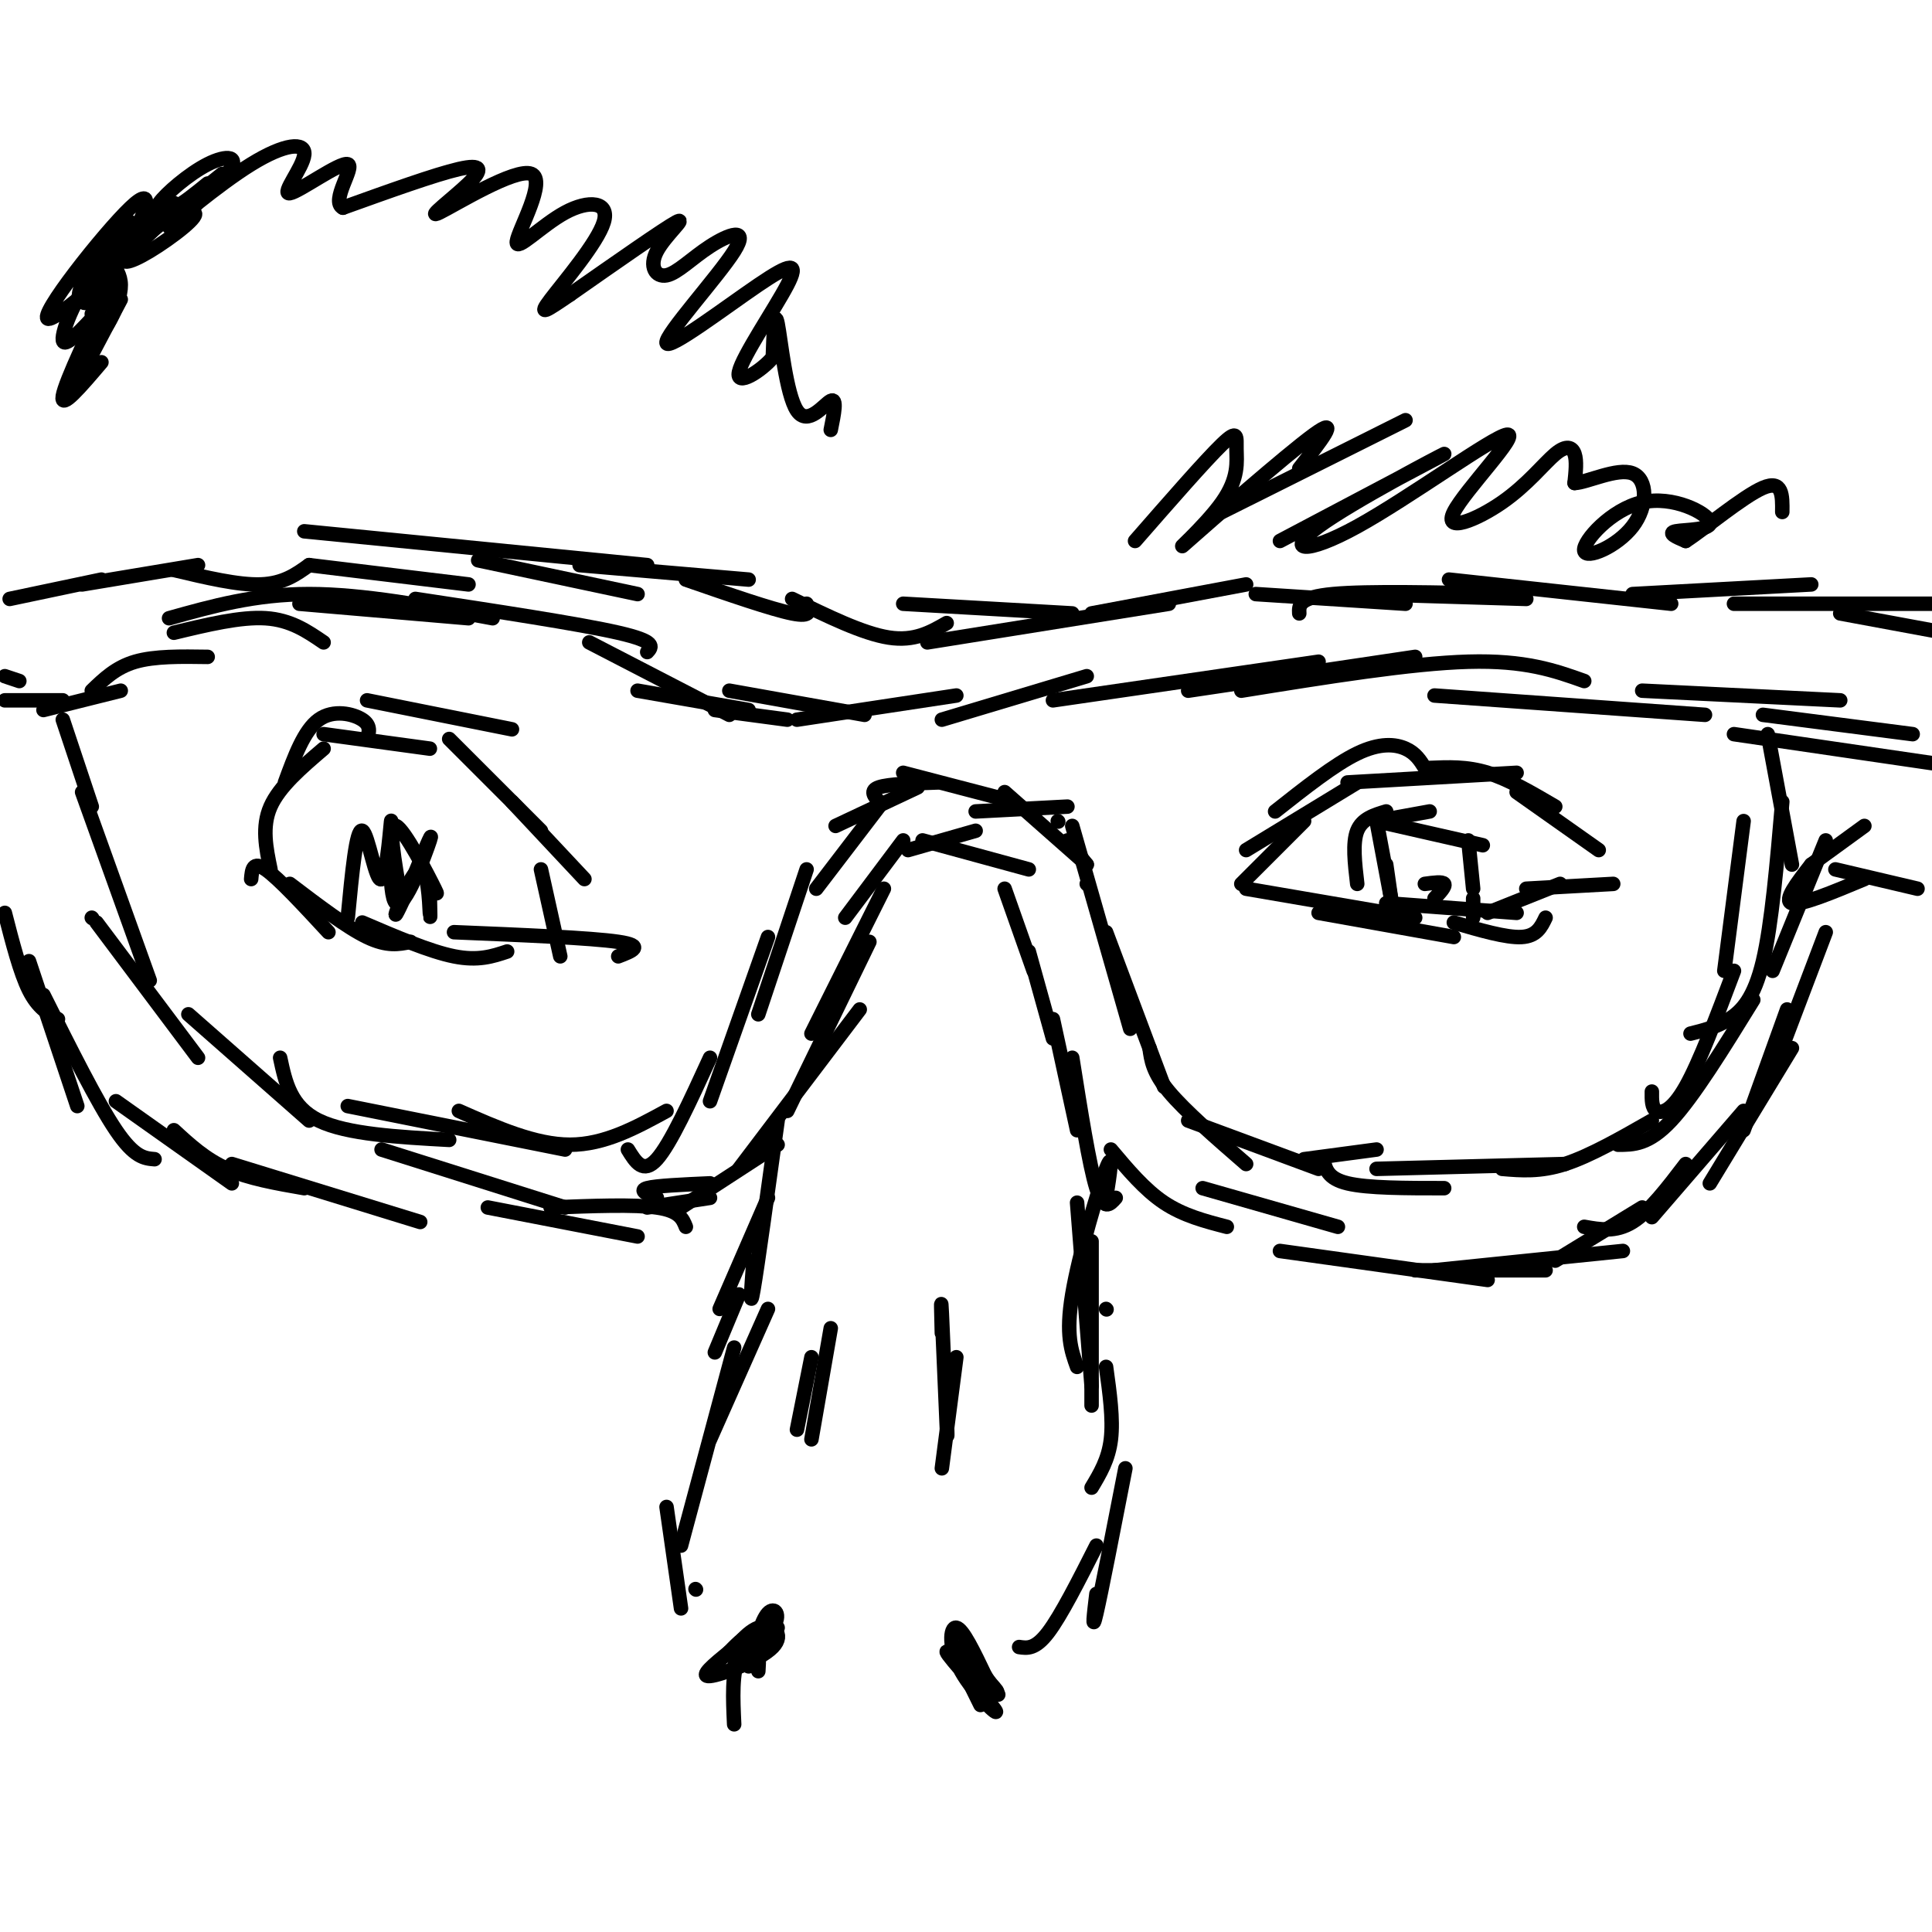 <svg viewBox='0 0 400 400' version='1.1' xmlns='http://www.w3.org/2000/svg' xmlns:xlink='http://www.w3.org/1999/xlink'><g fill='none' stroke='#000000' stroke-width='3' stroke-linecap='round' stroke-linejoin='round'><path d='M1,140c0.000,0.000 3.000,1.000 3,1'/><path d='M1,145c0.000,0.000 12.000,0.000 12,0'/><path d='M9,147c0.000,0.000 16.000,-4.000 16,-4'/><path d='M19,143c2.500,-2.417 5.000,-4.833 9,-6c4.000,-1.167 9.500,-1.083 15,-1'/><path d='M36,131c6.917,-1.667 13.833,-3.333 19,-3c5.167,0.333 8.583,2.667 12,5'/><path d='M62,125c0.000,0.000 35.000,3.000 35,3'/><path d='M35,128c8.917,-2.500 17.833,-5.000 29,-5c11.167,0.000 24.583,2.500 38,5'/><path d='M86,124c17.000,2.583 34.000,5.167 42,7c8.000,1.833 7.000,2.917 6,4'/><path d='M122,133c0.000,0.000 29.000,15.000 29,15'/><path d='M132,143c0.000,0.000 23.000,4.000 23,4'/><path d='M148,147c0.000,0.000 15.000,2.000 15,2'/><path d='M151,143c0.000,0.000 28.000,5.000 28,5'/><path d='M165,149c0.000,0.000 33.000,-5.000 33,-5'/><path d='M195,149c0.000,0.000 30.000,-9.000 30,-9'/><path d='M218,145c0.000,0.000 55.000,-8.000 55,-8'/><path d='M246,143c0.000,0.000 47.000,-7.000 47,-7'/><path d='M257,143c17.583,-2.833 35.167,-5.667 47,-6c11.833,-0.333 17.917,1.833 24,4'/><path d='M297,144c0.000,0.000 56.000,4.000 56,4'/><path d='M340,143c0.000,0.000 41.000,2.000 41,2'/><path d='M359,152c0.000,0.000 41.000,6.000 41,6'/><path d='M365,148c0.000,0.000 31.000,4.000 31,4'/><path d='M366,152c0.000,0.000 5.000,27.000 5,27'/><path d='M361,170c0.000,0.000 -4.000,31.000 -4,31'/><path d='M369,166c-1.089,12.667 -2.178,25.333 -4,33c-1.822,7.667 -4.378,10.333 -7,12c-2.622,1.667 -5.311,2.333 -8,3'/><path d='M359,201c-3.578,9.489 -7.156,18.978 -10,24c-2.844,5.022 -4.956,5.578 -6,5c-1.044,-0.578 -1.022,-2.289 -1,-4'/><path d='M363,207c-6.167,10.000 -12.333,20.000 -17,25c-4.667,5.000 -7.833,5.000 -11,5'/><path d='M342,232c-6.417,3.667 -12.833,7.333 -18,9c-5.167,1.667 -9.083,1.333 -13,1'/><path d='M324,241c0.000,0.000 -39.000,1.000 -39,1'/><path d='M299,246c-7.917,0.000 -15.833,0.000 -20,-1c-4.167,-1.000 -4.583,-3.000 -5,-5'/><path d='M285,238c0.000,0.000 -15.000,2.000 -15,2'/><path d='M273,242c0.000,0.000 -27.000,-10.000 -27,-10'/><path d='M258,241c-6.333,-5.500 -12.667,-11.000 -16,-15c-3.333,-4.000 -3.667,-6.500 -4,-9'/><path d='M241,225c0.000,0.000 -12.000,-32.000 -12,-32'/><path d='M234,213c0.000,0.000 -12.000,-42.000 -12,-42'/><path d='M225,183c0.000,0.000 0.100,0.100 0.1,0.1'/><path d='M219,170c0.000,0.000 0.100,0.100 0.1,0.1'/><path d='M225,179c0.000,0.000 -4.000,-5.000 -4,-5'/><path d='M225,179c0.000,0.000 -17.000,-15.000 -17,-15'/><path d='M221,167c0.000,0.000 -19.000,1.000 -19,1'/><path d='M210,166c0.000,0.000 -23.000,-6.000 -23,-6'/><path d='M194,162c-5.000,0.167 -10.000,0.333 -12,1c-2.000,0.667 -1.000,1.833 0,3'/><path d='M190,163c0.000,0.000 -17.000,8.000 -17,8'/><path d='M182,167c0.000,0.000 -13.000,17.000 -13,17'/><path d='M167,180c0.000,0.000 -10.000,30.000 -10,30'/><path d='M159,194c0.000,0.000 -12.000,34.000 -12,34'/><path d='M147,219c-4.083,8.917 -8.167,17.833 -11,21c-2.833,3.167 -4.417,0.583 -6,-2'/><path d='M138,230c-6.417,3.500 -12.833,7.000 -20,7c-7.167,0.000 -15.083,-3.500 -23,-7'/><path d='M117,238c0.000,0.000 -45.000,-9.000 -45,-9'/><path d='M93,236c-10.583,-0.583 -21.167,-1.167 -27,-4c-5.833,-2.833 -6.917,-7.917 -8,-13'/><path d='M64,232c0.000,0.000 -25.000,-22.000 -25,-22'/><path d='M41,219c0.000,0.000 -21.000,-28.000 -21,-28'/><path d='M31,203c0.000,0.000 -14.000,-39.000 -14,-39'/><path d='M19,190c0.000,0.000 0.100,0.100 0.1,0.1'/><path d='M19,167c0.000,0.000 -6.000,-18.000 -6,-18'/><path d='M1,189c1.583,6.167 3.167,12.333 5,16c1.833,3.667 3.917,4.833 6,6'/><path d='M6,199c0.000,0.000 10.000,30.000 10,30'/><path d='M9,206c5.583,11.167 11.167,22.333 15,28c3.833,5.667 5.917,5.833 8,6'/><path d='M24,228c0.000,0.000 24.000,17.000 24,17'/><path d='M36,234c3.250,3.000 6.500,6.000 11,8c4.500,2.000 10.250,3.000 16,4'/><path d='M48,241c0.000,0.000 39.000,12.000 39,12'/><path d='M79,238c0.000,0.000 38.000,12.000 38,12'/><path d='M101,250c0.000,0.000 31.000,6.000 31,6'/><path d='M114,250c8.667,-0.333 17.333,-0.667 22,0c4.667,0.667 5.333,2.333 6,4'/><path d='M134,250c0.000,0.000 13.000,-2.000 13,-2'/><path d='M136,248c-1.917,-0.750 -3.833,-1.500 -2,-2c1.833,-0.500 7.417,-0.750 13,-1'/><path d='M141,250c0.000,0.000 20.000,-13.000 20,-13'/><path d='M153,242c0.000,0.000 25.000,-33.000 25,-33'/><path d='M163,230c0.000,0.000 17.000,-35.000 17,-35'/><path d='M168,214c0.000,0.000 15.000,-30.000 15,-30'/><path d='M175,190c0.000,0.000 12.000,-16.000 12,-16'/><path d='M188,176c0.000,0.000 14.000,-4.000 14,-4'/><path d='M191,174c0.000,0.000 22.000,6.000 22,6'/><path d='M208,184c0.000,0.000 6.000,17.000 6,17'/><path d='M213,197c0.000,0.000 5.000,18.000 5,18'/><path d='M218,211c0.000,0.000 5.000,23.000 5,23'/><path d='M222,219c1.750,11.083 3.500,22.167 5,27c1.500,4.833 2.750,3.417 4,2'/><path d='M230,238c3.500,4.167 7.000,8.333 11,11c4.000,2.667 8.500,3.833 13,5'/><path d='M249,246c0.000,0.000 28.000,8.000 28,8'/><path d='M265,259c0.000,0.000 43.000,6.000 43,6'/><path d='M293,263c0.000,0.000 27.000,0.000 27,0'/><path d='M297,263c0.000,0.000 39.000,-4.000 39,-4'/><path d='M322,261c0.000,0.000 18.000,-11.000 18,-11'/><path d='M328,254c3.250,0.583 6.500,1.167 10,-1c3.500,-2.167 7.250,-7.083 11,-12'/><path d='M342,252c0.000,0.000 19.000,-22.000 19,-22'/><path d='M354,245c0.000,0.000 17.000,-28.000 17,-28'/><path d='M361,234c0.000,0.000 9.000,-25.000 9,-25'/><path d='M367,222c0.000,0.000 11.000,-29.000 11,-29'/><path d='M367,201c0.000,0.000 11.000,-27.000 11,-27'/><path d='M375,179c0.000,0.000 11.000,-8.000 11,-8'/><path d='M375,179c-2.917,3.750 -5.833,7.500 -4,8c1.833,0.500 8.417,-2.250 15,-5'/><path d='M380,180c0.000,0.000 17.000,4.000 17,4'/><path d='M2,124c0.000,0.000 19.000,-4.000 19,-4'/><path d='M17,121c0.000,0.000 24.000,-4.000 24,-4'/><path d='M36,118c6.667,1.583 13.333,3.167 18,3c4.667,-0.167 7.333,-2.083 10,-4'/><path d='M64,117c0.000,0.000 33.000,4.000 33,4'/><path d='M99,116c0.000,0.000 33.000,7.000 33,7'/><path d='M63,110c0.000,0.000 71.000,7.000 71,7'/><path d='M120,117c0.000,0.000 35.000,3.000 35,3'/><path d='M142,120c8.917,3.083 17.833,6.167 22,7c4.167,0.833 3.583,-0.583 3,-2'/><path d='M164,124c7.333,3.583 14.667,7.167 20,8c5.333,0.833 8.667,-1.083 12,-3'/><path d='M187,125c0.000,0.000 35.000,2.000 35,2'/><path d='M192,133c0.000,0.000 50.000,-8.000 50,-8'/><path d='M226,127c0.000,0.000 32.000,-6.000 32,-6'/><path d='M260,123c0.000,0.000 31.000,2.000 31,2'/><path d='M269,127c-0.083,-1.667 -0.167,-3.333 7,-4c7.167,-0.667 21.583,-0.333 36,0'/><path d='M283,123c0.000,0.000 33.000,1.000 33,1'/><path d='M300,120c0.000,0.000 46.000,5.000 46,5'/><path d='M338,123c0.000,0.000 37.000,-2.000 37,-2'/><path d='M359,125c0.000,0.000 47.000,0.000 47,0'/><path d='M381,127c0.000,0.000 27.000,5.000 27,5'/><path d='M235,112c7.291,-8.347 14.581,-16.695 18,-20c3.419,-3.305 2.966,-1.568 3,1c0.034,2.568 0.556,5.967 -3,11c-3.556,5.033 -11.188,11.701 -7,8c4.188,-3.701 20.197,-17.772 26,-22c5.803,-4.228 1.402,1.386 -3,7'/><path d='M253,106c0.000,0.000 38.000,-19.000 38,-19'/><path d='M265,112c17.277,-9.117 34.554,-18.235 34,-18c-0.554,0.235 -18.939,9.822 -26,15c-7.061,5.178 -2.798,5.947 8,0c10.798,-5.947 28.130,-18.610 31,-19c2.870,-0.390 -8.723,11.492 -11,16c-2.277,4.508 4.761,1.641 10,-2c5.239,-3.641 8.680,-8.057 11,-10c2.320,-1.943 3.520,-1.412 4,0c0.480,1.412 0.240,3.706 0,6'/><path d='M326,100c2.522,-0.063 8.826,-3.222 12,-2c3.174,1.222 3.218,6.823 0,11c-3.218,4.177 -9.699,6.929 -10,5c-0.301,-1.929 5.579,-8.538 12,-10c6.421,-1.462 13.383,2.222 14,4c0.617,1.778 -5.109,1.651 -7,2c-1.891,0.349 0.055,1.175 2,2'/><path d='M349,112c3.689,-2.356 11.911,-9.244 16,-11c4.089,-1.756 4.044,1.622 4,5'/><path d='M172,89c0.679,-3.339 1.357,-6.679 0,-6c-1.357,0.679 -4.750,5.375 -7,2c-2.250,-3.375 -3.357,-14.821 -4,-18c-0.643,-3.179 -0.821,1.911 -1,7'/><path d='M160,74c-2.345,2.781 -7.706,6.234 -7,3c0.706,-3.234 7.480,-13.156 10,-18c2.520,-4.844 0.786,-4.611 -6,0c-6.786,4.611 -18.625,13.600 -19,12c-0.375,-1.600 10.715,-13.789 14,-19c3.285,-5.211 -1.236,-3.443 -5,-1c-3.764,2.443 -6.772,5.562 -9,6c-2.228,0.438 -3.677,-1.805 -2,-5c1.677,-3.195 6.479,-7.341 4,-6c-2.479,1.341 -12.240,8.171 -22,15'/><path d='M118,61c-5.054,3.440 -6.688,4.540 -4,1c2.688,-3.540 9.697,-11.722 11,-16c1.303,-4.278 -3.101,-4.654 -8,-2c-4.899,2.654 -10.294,8.337 -10,6c0.294,-2.337 6.278,-12.695 3,-14c-3.278,-1.305 -15.817,6.444 -19,8c-3.183,1.556 2.989,-3.081 6,-6c3.011,-2.919 2.860,-4.120 -2,-3c-4.860,1.120 -14.430,4.560 -24,8'/><path d='M71,43c-2.685,-1.286 2.602,-8.499 1,-9c-1.602,-0.501 -10.095,5.712 -12,6c-1.905,0.288 2.776,-5.349 3,-8c0.224,-2.651 -4.010,-2.317 -11,2c-6.990,4.317 -16.735,12.618 -17,13c-0.265,0.382 8.950,-7.155 12,-11c3.050,-3.845 -0.063,-3.997 -4,-2c-3.937,1.997 -8.696,6.142 -10,8c-1.304,1.858 0.848,1.429 3,1'/><path d='M36,43c1.667,-0.667 4.333,-2.833 7,-5'/><path d='M46,36c-8.075,6.472 -16.149,12.944 -19,16c-2.851,3.056 -0.477,2.697 4,0c4.477,-2.697 11.058,-7.731 9,-8c-2.058,-0.269 -12.754,4.227 -16,7c-3.246,2.773 0.959,3.823 1,8c0.041,4.177 -4.082,11.480 -5,10c-0.918,-1.480 1.368,-11.745 1,-14c-0.368,-2.255 -3.391,3.498 -4,6c-0.609,2.502 1.195,1.751 3,1'/><path d='M20,62c0.500,0.000 0.250,-0.500 0,-1'/><path d='M27,46c-4.263,5.054 -8.527,10.109 -10,13c-1.473,2.891 -0.157,3.619 2,2c2.157,-1.619 5.155,-5.583 8,-11c2.845,-5.417 5.538,-12.286 0,-7c-5.538,5.286 -19.307,22.729 -17,23c2.307,0.271 20.691,-16.628 25,-22c4.309,-5.372 -5.455,0.785 -12,8c-6.545,7.215 -9.870,15.490 -10,18c-0.130,2.510 2.935,-0.745 6,-4'/><path d='M19,66c1.000,-0.833 0.500,-0.917 0,-1'/><path d='M24,57c-5.250,11.000 -10.500,22.000 -11,25c-0.500,3.000 3.750,-2.000 8,-7'/><path d='M25,62c-4.000,7.583 -8.000,15.167 -9,17c-1.000,1.833 1.000,-2.083 3,-6'/><path d='M56,180c-0.917,-4.417 -1.833,-8.833 0,-13c1.833,-4.167 6.417,-8.083 11,-12'/><path d='M59,162c1.978,-5.400 3.956,-10.800 7,-13c3.044,-2.200 7.156,-1.200 9,0c1.844,1.200 1.422,2.600 1,4'/><path d='M67,152c0.000,0.000 22.000,3.000 22,3'/><path d='M76,145c0.000,0.000 30.000,6.000 30,6'/><path d='M93,153c0.000,0.000 19.000,19.000 19,19'/><path d='M106,166c0.000,0.000 15.000,16.000 15,16'/><path d='M112,180c0.000,0.000 4.000,18.000 4,18'/><path d='M52,182c0.167,-1.917 0.333,-3.833 3,-2c2.667,1.833 7.833,7.417 13,13'/><path d='M60,183c5.917,4.500 11.833,9.000 16,11c4.167,2.000 6.583,1.500 9,1'/><path d='M75,191c7.000,3.000 14.000,6.000 19,7c5.000,1.000 8.000,0.000 11,-1'/><path d='M94,193c14.167,0.583 28.333,1.167 34,2c5.667,0.833 2.833,1.917 0,3'/><path d='M72,190c0.884,-9.274 1.768,-18.548 3,-18c1.232,0.548 2.811,10.918 4,10c1.189,-0.918 1.989,-13.122 2,-12c0.011,1.122 -0.766,15.571 1,17c1.766,1.429 6.076,-10.163 7,-13c0.924,-2.837 -1.538,3.082 -4,9'/><path d='M85,183c-1.569,3.450 -3.493,7.574 -3,6c0.493,-1.574 3.402,-8.847 5,-9c1.598,-0.153 1.885,6.813 2,9c0.115,2.187 0.057,-0.407 0,-3'/><path d='M87,179c2.178,3.889 4.356,7.778 3,5c-1.356,-2.778 -6.244,-12.222 -8,-13c-1.756,-0.778 -0.378,7.111 1,15'/><path d='M257,183c0.000,0.000 13.000,-13.000 13,-13'/><path d='M258,176c0.000,0.000 23.000,-14.000 23,-14'/><path d='M264,168c6.156,-4.867 12.311,-9.733 17,-12c4.689,-2.267 7.911,-1.933 10,-1c2.089,0.933 3.044,2.467 4,4'/><path d='M279,162c0.000,0.000 35.000,-2.000 35,-2'/><path d='M296,159c3.833,-0.167 7.667,-0.333 12,1c4.333,1.333 9.167,4.167 14,7'/><path d='M314,164c0.000,0.000 17.000,12.000 17,12'/><path d='M258,184c0.000,0.000 35.000,6.000 35,6'/><path d='M273,189c0.000,0.000 28.000,5.000 28,5'/><path d='M287,187c0.000,0.000 27.000,2.000 27,2'/><path d='M301,191c5.417,1.583 10.833,3.167 14,3c3.167,-0.167 4.083,-2.083 5,-4'/><path d='M308,189c0.000,0.000 15.000,-6.000 15,-6'/><path d='M316,184c0.000,0.000 18.000,-1.000 18,-1'/><path d='M288,186c0.000,0.000 -1.000,-7.000 -1,-7'/><path d='M288,186c0.000,0.000 -3.000,-16.000 -3,-16'/><path d='M281,183c-0.500,-4.250 -1.000,-8.500 0,-11c1.000,-2.500 3.500,-3.250 6,-4'/><path d='M285,170c0.000,0.000 11.000,-2.000 11,-2'/><path d='M285,170c0.000,0.000 22.000,5.000 22,5'/><path d='M304,174c0.000,0.000 1.000,10.000 1,10'/><path d='M305,186c0.000,0.000 0.000,4.000 0,4'/><path d='M295,183c1.833,-0.250 3.667,-0.500 4,0c0.333,0.500 -0.833,1.750 -2,3'/><path d='M159,271c0.000,0.000 -12.000,27.000 -12,27'/><path d='M152,279c0.000,0.000 -11.000,41.000 -11,41'/><path d='M138,312c0.000,0.000 3.000,21.000 3,21'/><path d='M144,329c0.000,0.000 0.100,0.100 0.1,0.1'/><path d='M229,283c0.750,5.417 1.500,10.833 1,15c-0.500,4.167 -2.250,7.083 -4,10'/><path d='M233,304c-2.500,12.833 -5.000,25.667 -6,30c-1.000,4.333 -0.500,0.167 0,-4'/><path d='M227,320c-3.667,7.250 -7.333,14.500 -10,18c-2.667,3.500 -4.333,3.250 -6,3'/><path d='M172,275c0.000,0.000 -4.000,23.000 -4,23'/><path d='M168,281c0.000,0.000 -3.000,15.000 -3,15'/><path d='M195,276c-0.111,-4.311 -0.222,-8.622 0,-4c0.222,4.622 0.778,18.178 1,23c0.222,4.822 0.111,0.911 0,-3'/><path d='M198,281c0.000,0.000 -3.000,23.000 -3,23'/><path d='M152,357c-0.250,-5.333 -0.500,-10.667 1,-14c1.500,-3.333 4.750,-4.667 8,-6'/><path d='M155,345c1.308,-4.753 2.617,-9.507 4,-11c1.383,-1.493 2.841,0.273 1,3c-1.841,2.727 -6.982,6.413 -8,6c-1.018,-0.413 2.088,-4.925 5,-6c2.912,-1.075 5.630,1.288 3,4c-2.630,2.712 -10.609,5.775 -13,6c-2.391,0.225 0.804,-2.387 4,-5'/><path d='M151,342c1.767,-1.877 4.185,-4.070 4,-3c-0.185,1.070 -2.973,5.404 -3,6c-0.027,0.596 2.707,-2.544 4,-3c1.293,-0.456 1.147,1.772 1,4'/><path d='M199,342c4.447,4.693 8.893,9.385 7,8c-1.893,-1.385 -10.126,-8.849 -10,-8c0.126,0.849 8.611,10.011 10,12c1.389,1.989 -4.318,-3.195 -7,-8c-2.682,-4.805 -2.338,-9.230 -1,-9c1.338,0.230 3.669,5.115 6,10'/><path d='M204,347c1.917,2.905 3.708,5.167 2,3c-1.708,-2.167 -6.917,-8.762 -8,-9c-1.083,-0.238 1.958,5.881 5,12'/><path d='M229,248c0.800,-5.089 1.600,-10.178 0,-6c-1.600,4.178 -5.600,17.622 -7,26c-1.400,8.378 -0.200,11.689 1,15'/><path d='M223,249c0.000,0.000 3.000,38.000 3,38'/><path d='M226,257c0.000,0.000 0.000,34.000 0,34'/><path d='M229,271c0.000,0.000 0.100,0.100 0.1,0.1'/><path d='M161,232c-2.083,15.083 -4.167,30.167 -5,35c-0.833,4.833 -0.417,-0.583 0,-6'/><path d='M159,248c0.000,0.000 -10.000,23.000 -10,23'/><path d='M153,268c0.000,0.000 -5.000,12.000 -5,12'/></g>
</svg>